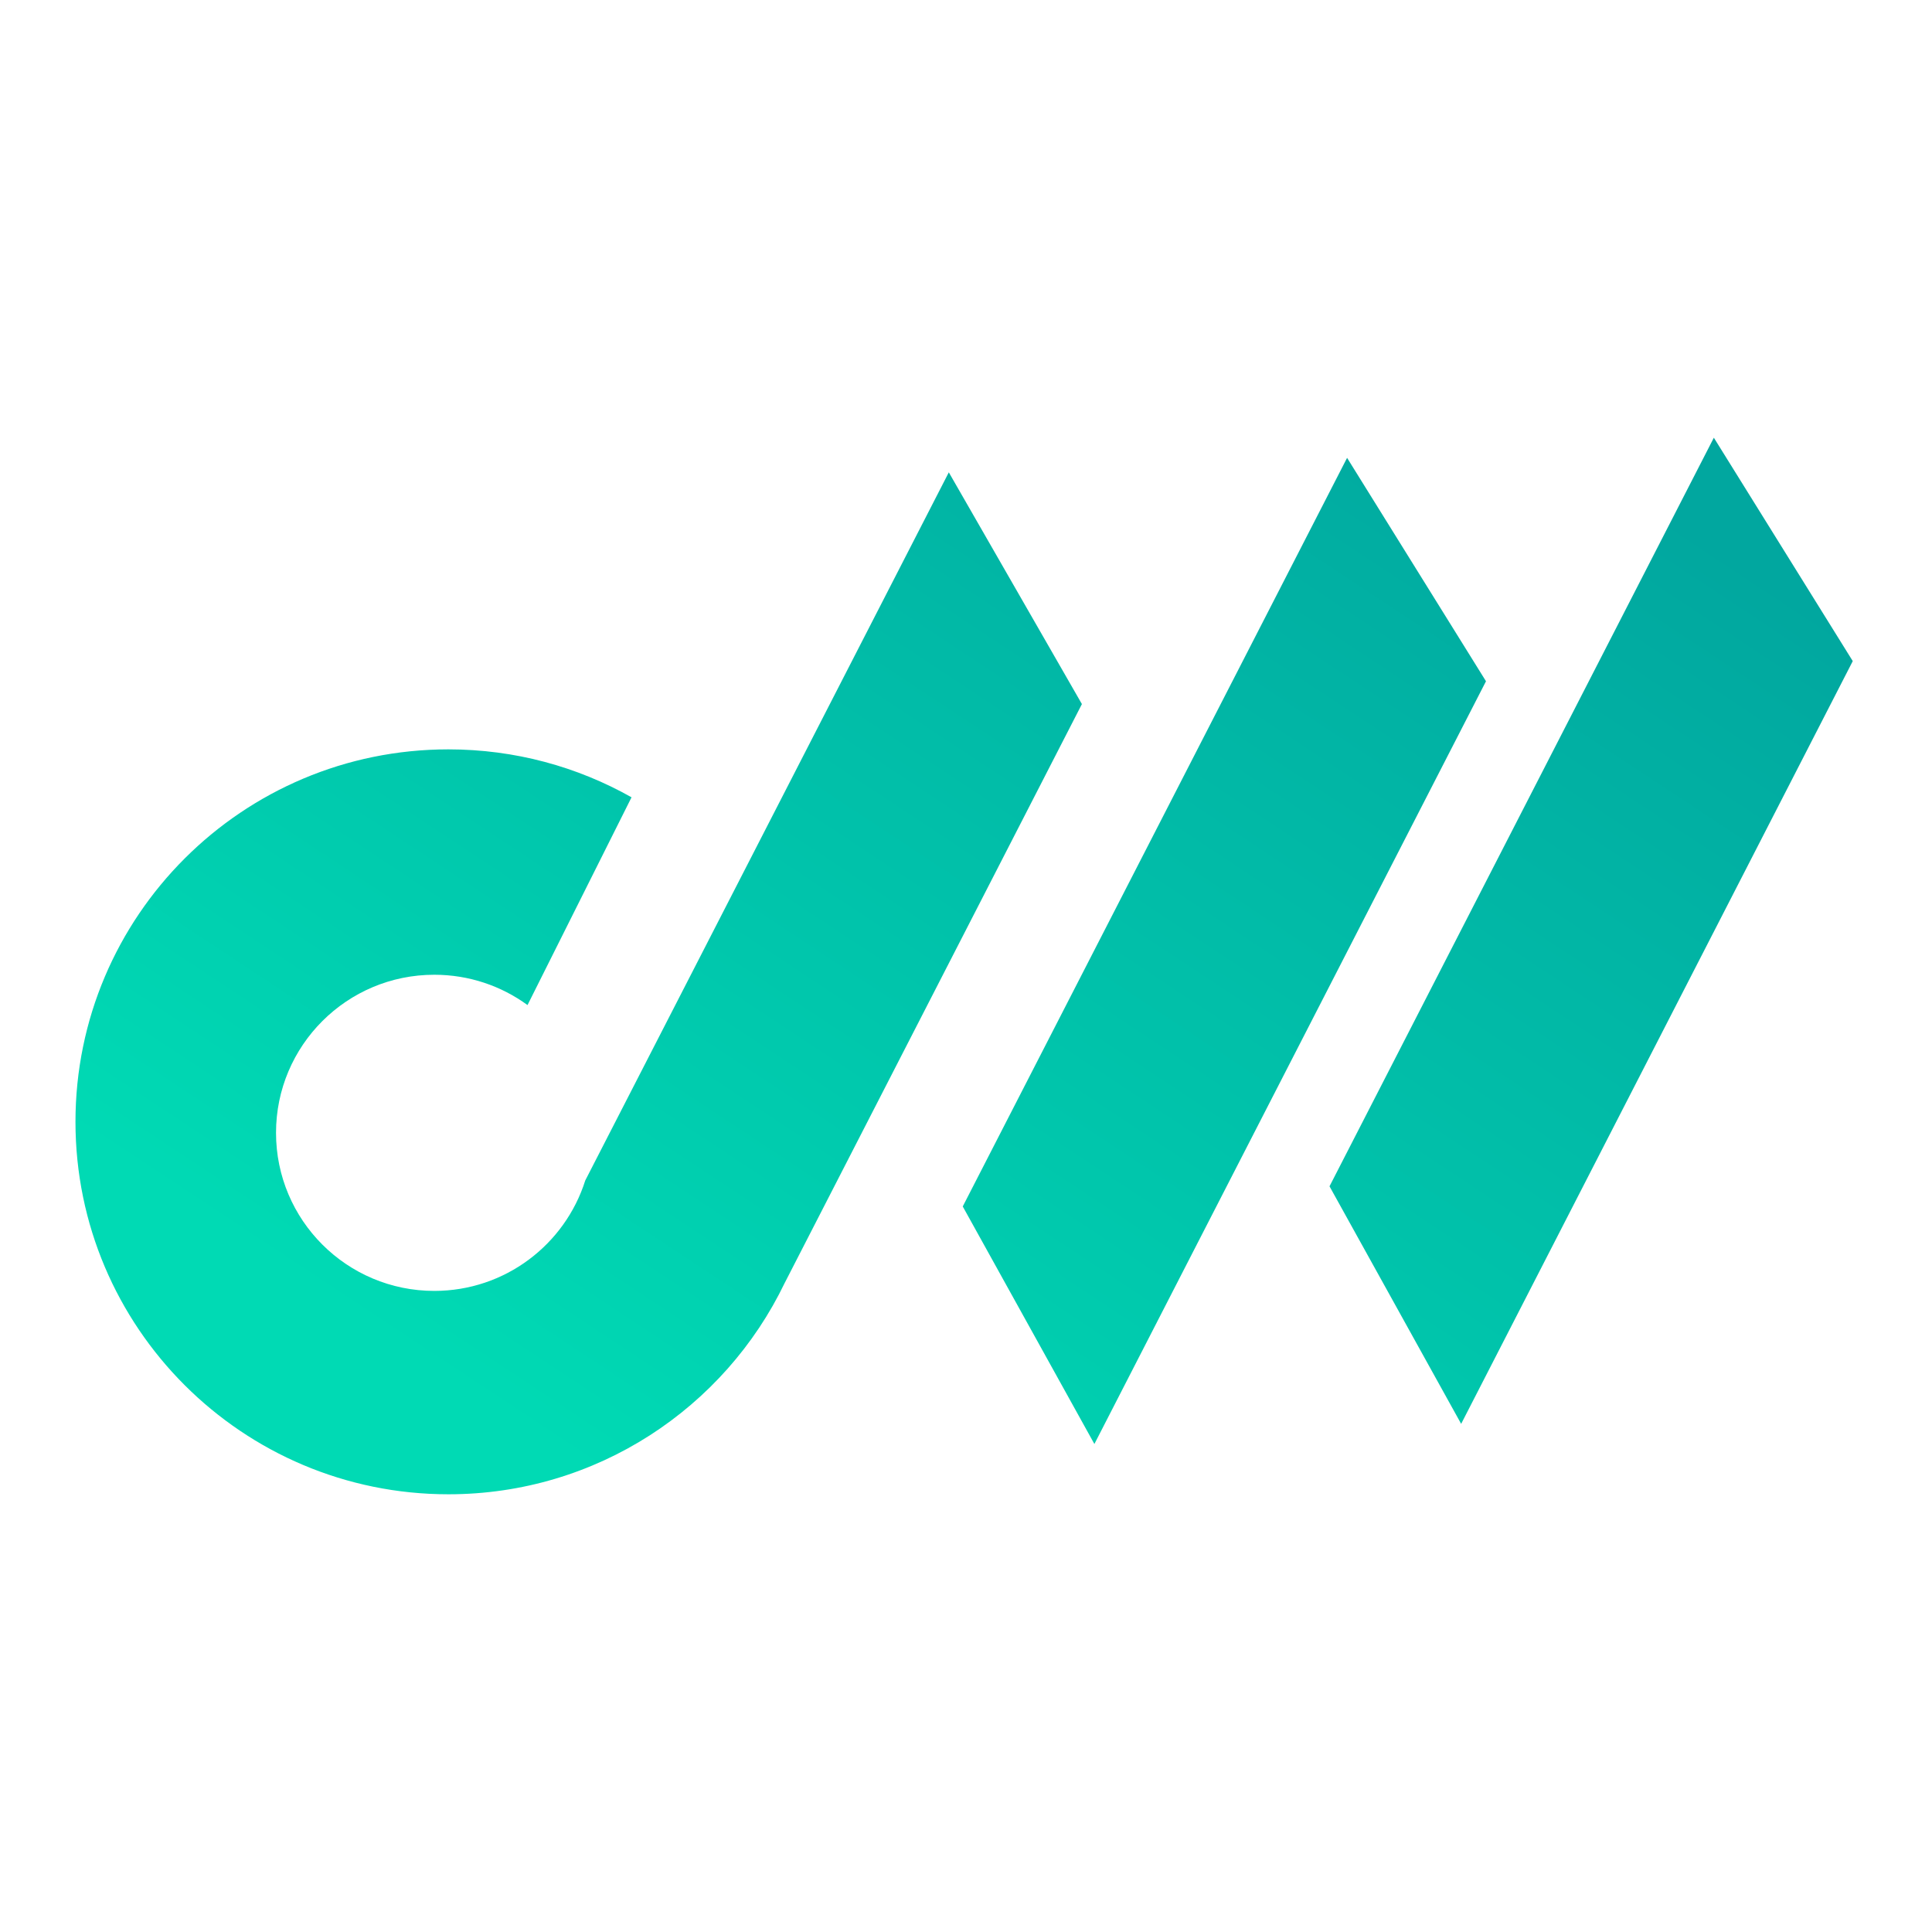<svg xmlns="http://www.w3.org/2000/svg" width="512" height="512" viewBox="0 0 512 512" fill="none"><path fill-rule="evenodd" clip-rule="evenodd" d="M356.991 121.337L255.138 319.723L290.024 382.674L393.802 180.538L356.991 121.337Z" fill="url(#paint0_linear_2073_2)"></path><path fill-rule="evenodd" clip-rule="evenodd" d="M454.188 116L352.335 314.385L387.221 377.337L491 175.2L454.188 116Z" fill="url(#paint1_linear_2073_2)"></path><path d="M118.829 198.59C136.468 198.59 153.028 203.205 167.364 211.293L139.798 266.353C132.868 261.301 124.329 258.319 115.093 258.319C91.928 258.319 73.149 277.075 73.149 300.211C73.149 323.348 91.928 342.104 115.093 342.104C133.848 342.104 149.729 329.809 155.095 312.849L155.093 312.848L251.445 125.176L286.717 186.587L207.986 339.936L207.983 339.935C192.054 373.1 158.119 396 118.829 396C64.248 396 20 351.808 20 297.295C20 242.782 64.248 198.59 118.829 198.59Z" fill="url(#paint2_linear_2073_2)"></path><defs><linearGradient id="paint0_linear_2073_2" x1="369.344" y1="87.307" x2="165.147" y2="396.28" gradientUnits="userSpaceOnUse"><stop stop-color="#01A79F"></stop><stop offset="1" stop-color="#00DAB4"></stop></linearGradient><linearGradient id="paint1_linear_2073_2" x1="369.344" y1="87.307" x2="165.147" y2="396.28" gradientUnits="userSpaceOnUse"><stop stop-color="#01A79F"></stop><stop offset="1" stop-color="#00DAB4"></stop></linearGradient><linearGradient id="paint2_linear_2073_2" x1="369.344" y1="87.307" x2="165.147" y2="396.28" gradientUnits="userSpaceOnUse"><stop stop-color="#01A79F"></stop><stop offset="1" stop-color="#00DAB4"></stop></linearGradient></defs></svg>